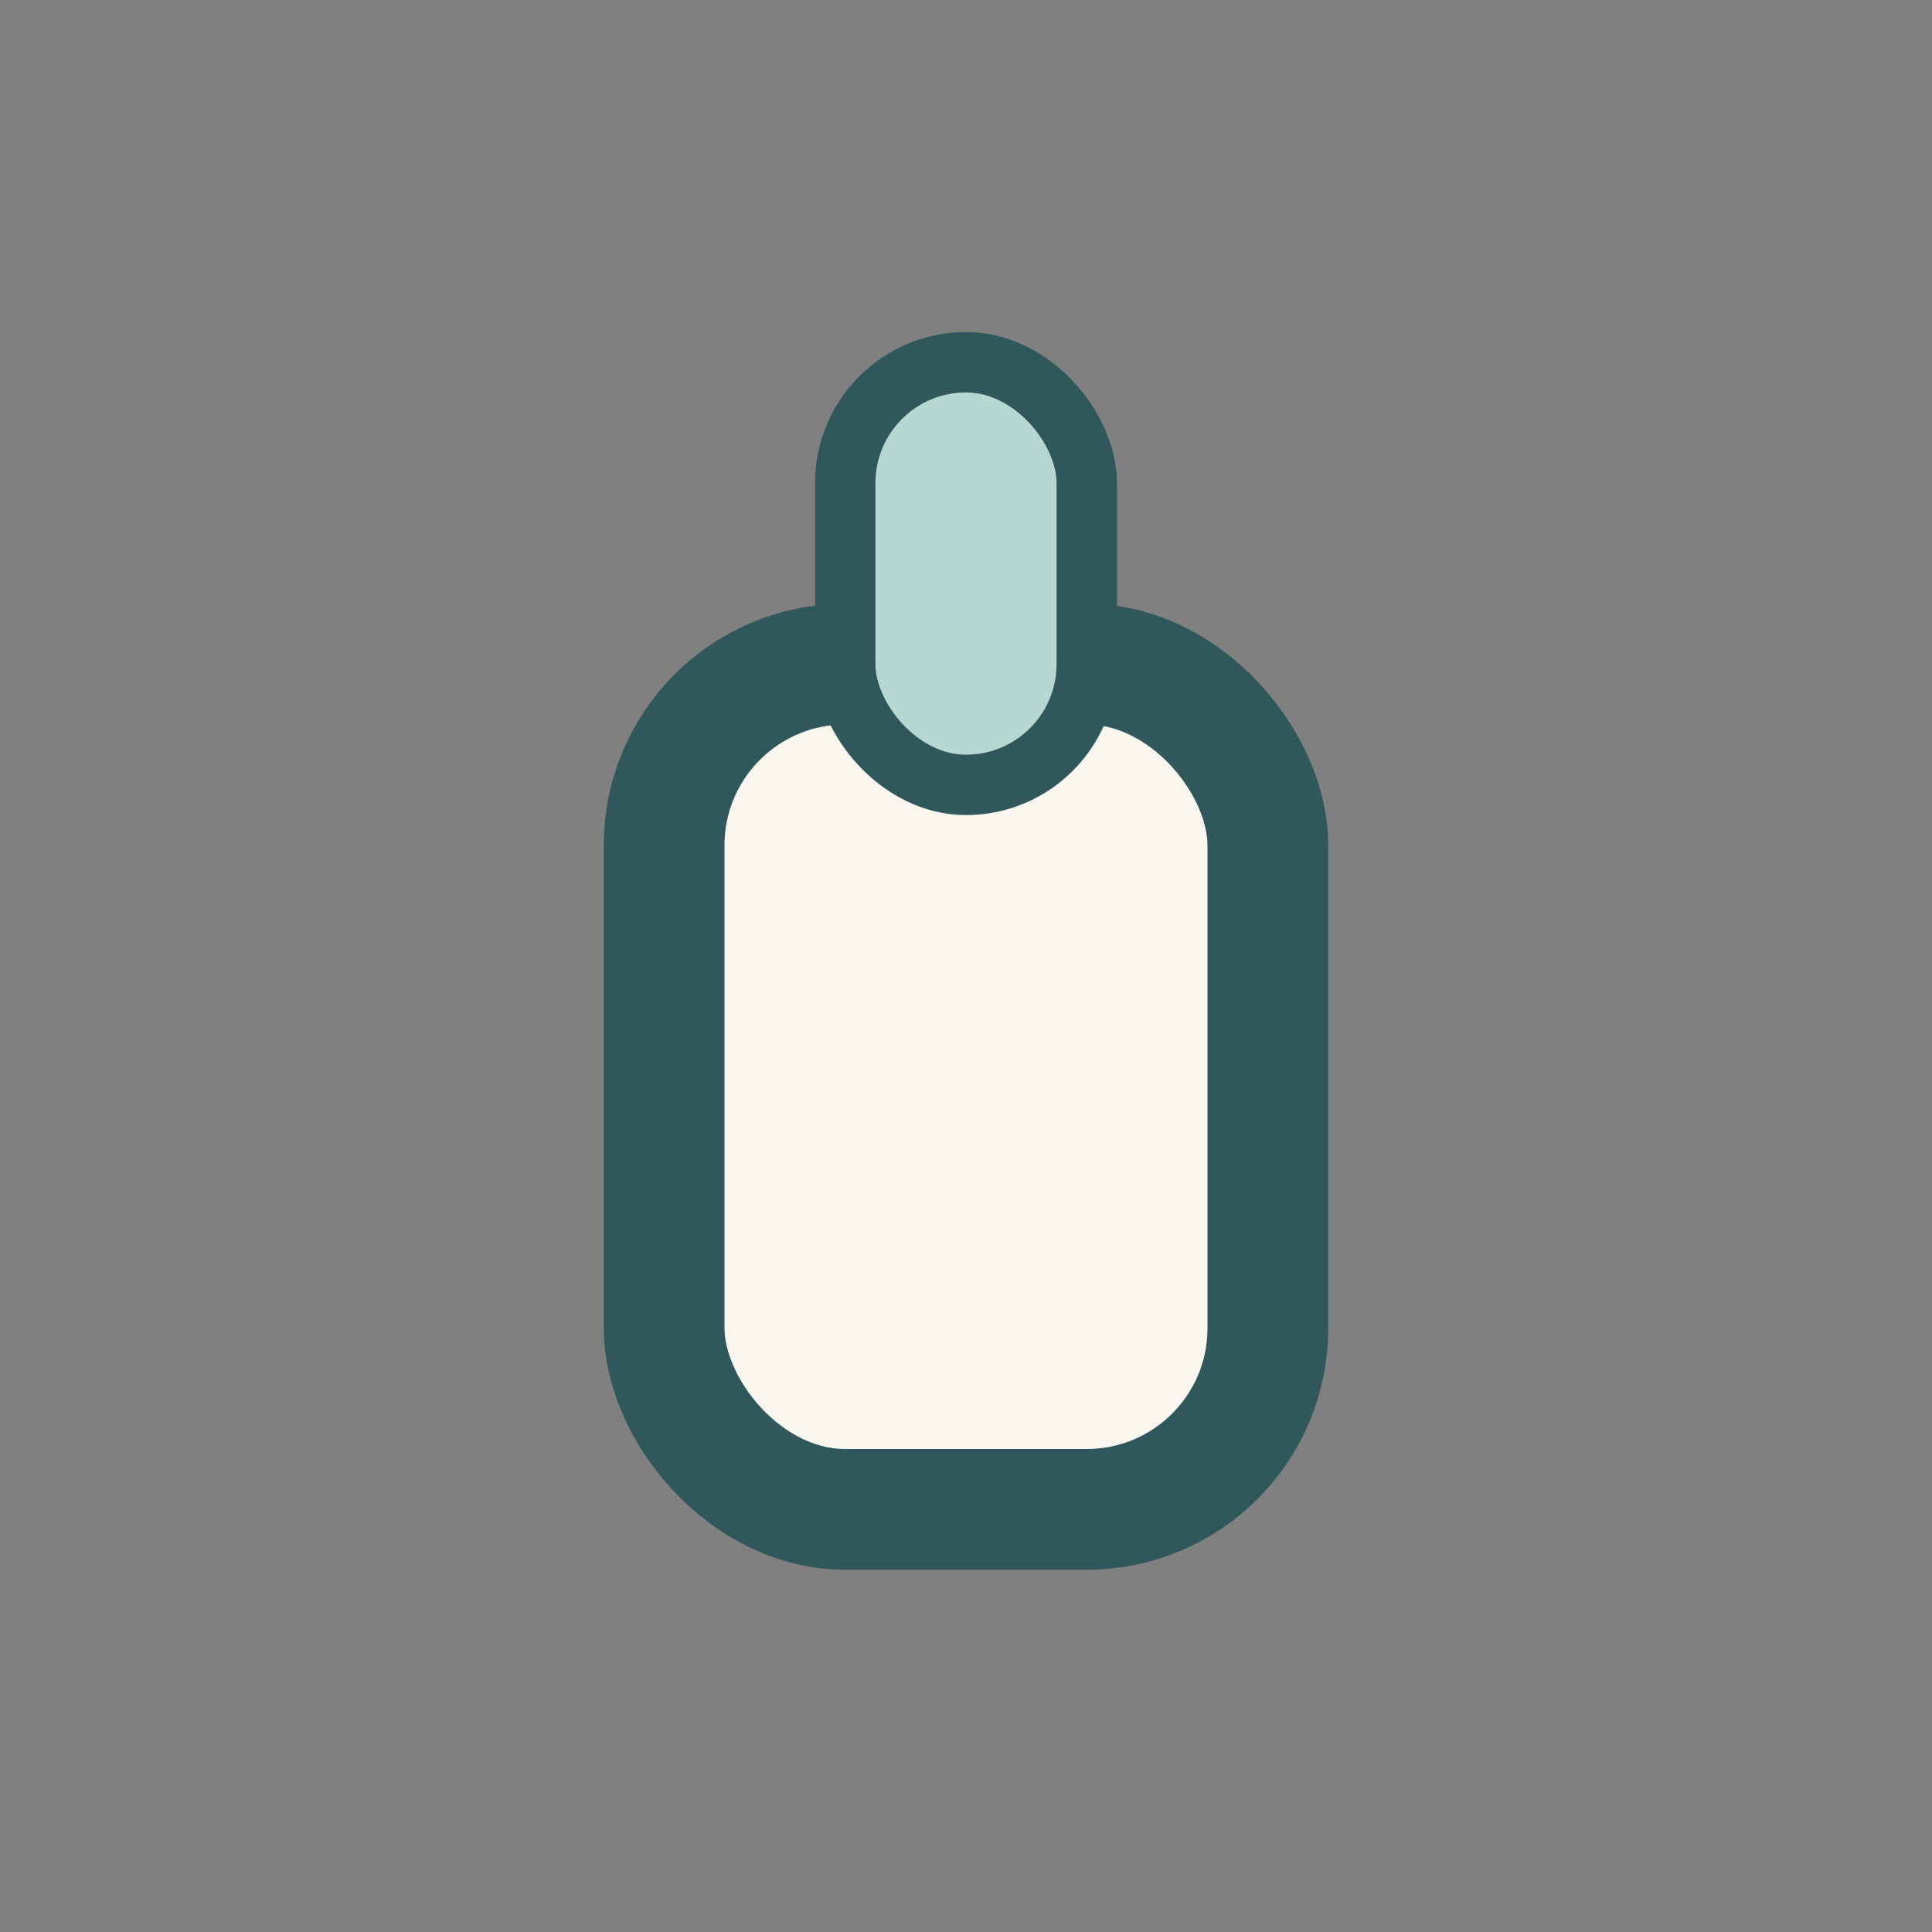 <?xml version="1.0" encoding="UTF-8"?>
<svg xmlns="http://www.w3.org/2000/svg" width="32" height="32" viewBox="0 0 32 32"><rect x="0" y="0" width="32" height="32" fill="#808080" stroke="none"/><rect x="11" y="11" width="10" height="14" rx="3" fill="#F9F6F0" stroke="#30575C" stroke-width="2"/><rect x="14" y="6" width="4" height="7" rx="2" fill="#B6D7D2" stroke="#30575C" stroke-width="1"/></svg>